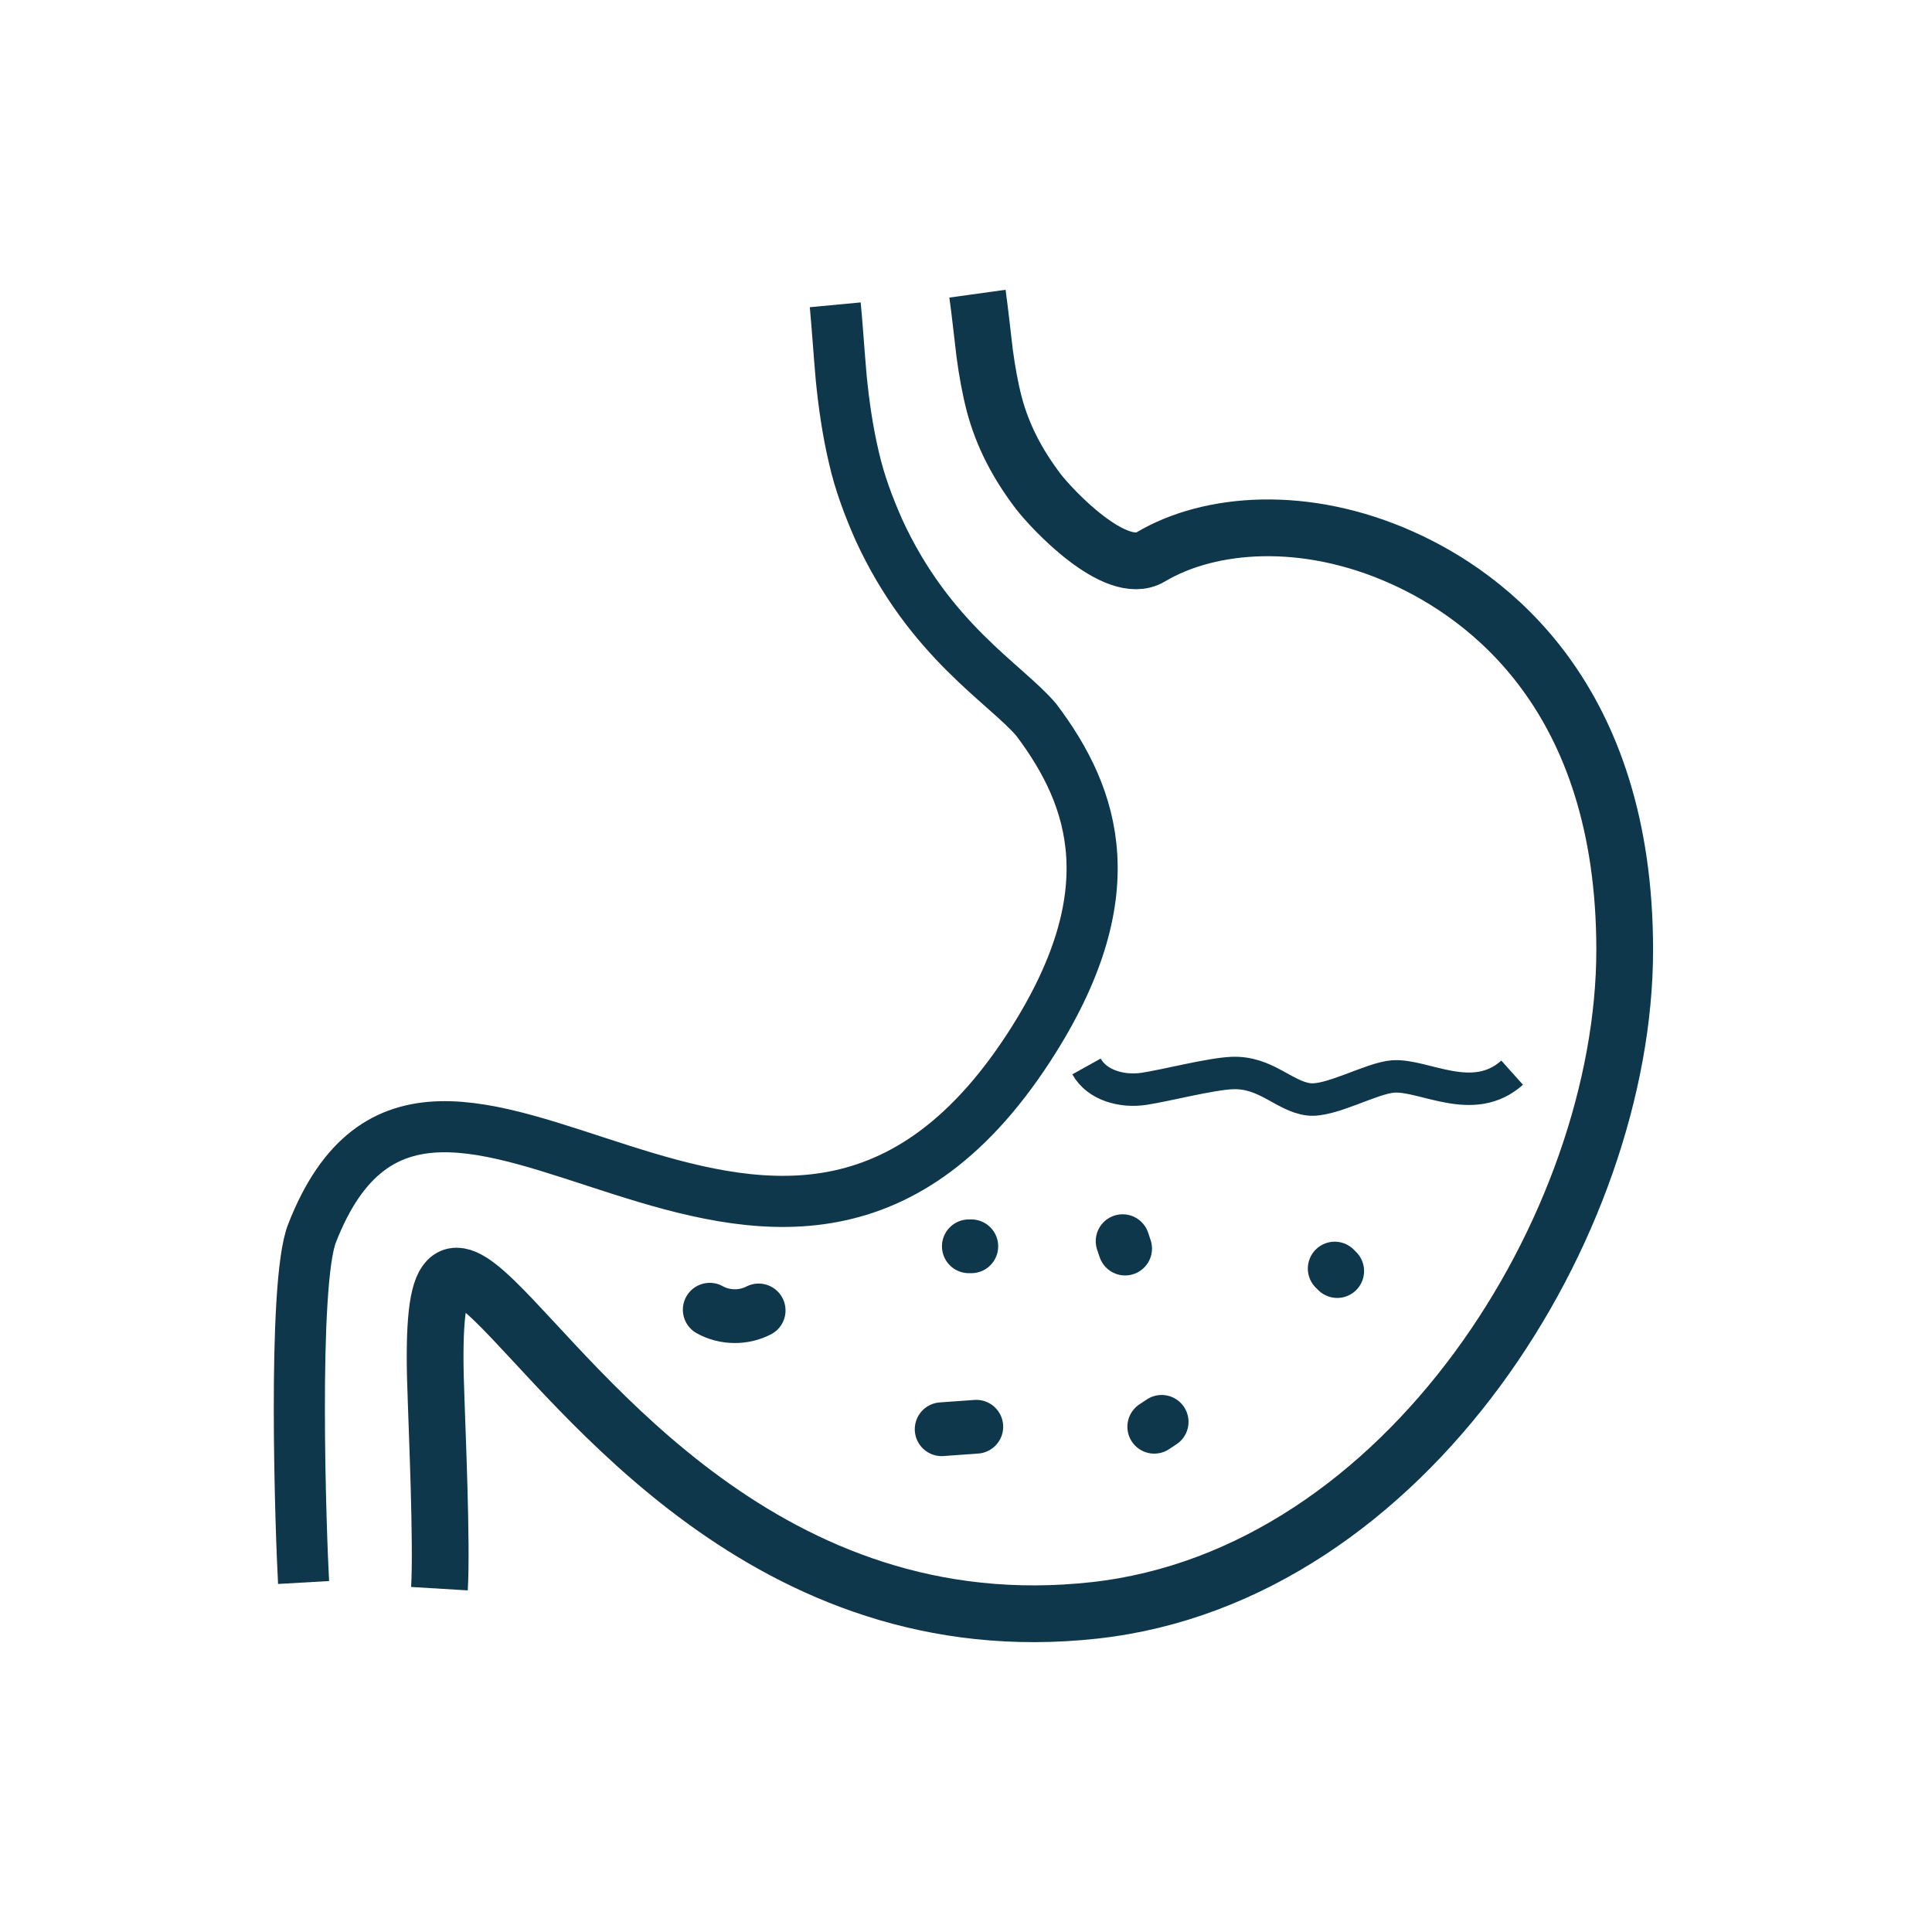 <svg xmlns="http://www.w3.org/2000/svg" fill="none" viewBox="0 0 120 120" height="120" width="120">
<g clip-path="url(#clip0_295_258)">
<path stroke-miterlimit="10" stroke-width="3.175" stroke="#0F374B" d="M51.879 18.932C52.016 20.392 52.111 21.916 52.252 23.503C52.411 25.095 52.644 26.742 53.021 28.348C53.38 29.967 53.958 31.473 54.572 32.873C57.729 39.783 62.469 42.471 64.365 44.709C68.022 49.562 70.051 55.594 63.906 65.055C48.045 89.463 27.003 57.068 19.384 76.595C18.137 79.738 18.697 95.522 18.856 98.292"></path>
<path stroke-miterlimit="10" stroke-width="3.525" stroke="#0F374B" d="M27.294 98.675C27.462 95.905 27.134 88.558 27.089 86.966C26.743 78.46 27.817 77.992 30.728 80.808C36.086 85.989 47.653 102.277 67.999 100.021C87.427 97.865 100.913 75.995 100.913 58.997C100.913 43.258 92.362 37.009 87.099 34.648C81.09 31.946 75.145 32.405 71.461 34.598C69.287 35.89 65.257 31.537 64.488 30.522C63.214 28.848 62.286 27.093 61.763 25.132C61.504 24.14 61.313 23.085 61.158 21.934C61.017 20.774 60.89 19.528 60.712 18.241"></path>
<path stroke-linecap="round" stroke-miterlimit="10" stroke-width="3.339" stroke="#0F374B" d="M69.728 77.091C69.778 77.246 69.833 77.396 69.883 77.551"></path>
<path stroke-linecap="round" stroke-miterlimit="10" stroke-width="3.339" stroke="#0F374B" d="M82.901 78.793C82.951 78.843 83.001 78.893 83.056 78.948"></path>
<path stroke-linecap="round" stroke-miterlimit="10" stroke-width="3.339" stroke="#0F374B" d="M58.488 88.772C59.202 88.722 59.921 88.672 60.64 88.618"></path>
<path stroke-linecap="round" stroke-miterlimit="10" stroke-width="3.339" stroke="#0F374B" d="M44.083 81.349C45.006 81.867 46.184 81.881 47.121 81.394"></path>
<path stroke-linecap="round" stroke-miterlimit="10" stroke-width="3.339" stroke="#0F374B" d="M71.693 88.618C71.847 88.518 72.002 88.413 72.152 88.314"></path>
<path stroke-linecap="round" stroke-miterlimit="10" stroke-width="3.339" stroke="#0F374B" d="M60.176 77.41H60.33"></path>
<path stroke-miterlimit="10" stroke-width="2.015" stroke="#0F374B" d="M67.485 66.239C68.145 67.426 69.705 67.831 71.047 67.63C72.389 67.43 75.159 66.707 76.514 66.648C78.621 66.557 79.744 68.081 81.268 68.281C82.623 68.458 85.161 66.962 86.526 66.862C88.45 66.721 91.489 68.804 93.922 66.625"></path>
</g>
<defs>
<clipPath id="clip0_295_258">
<rect transform="translate(17 18)" fill="white" height="84" width="85.678"></rect>
</clipPath>
</defs>
</svg>
